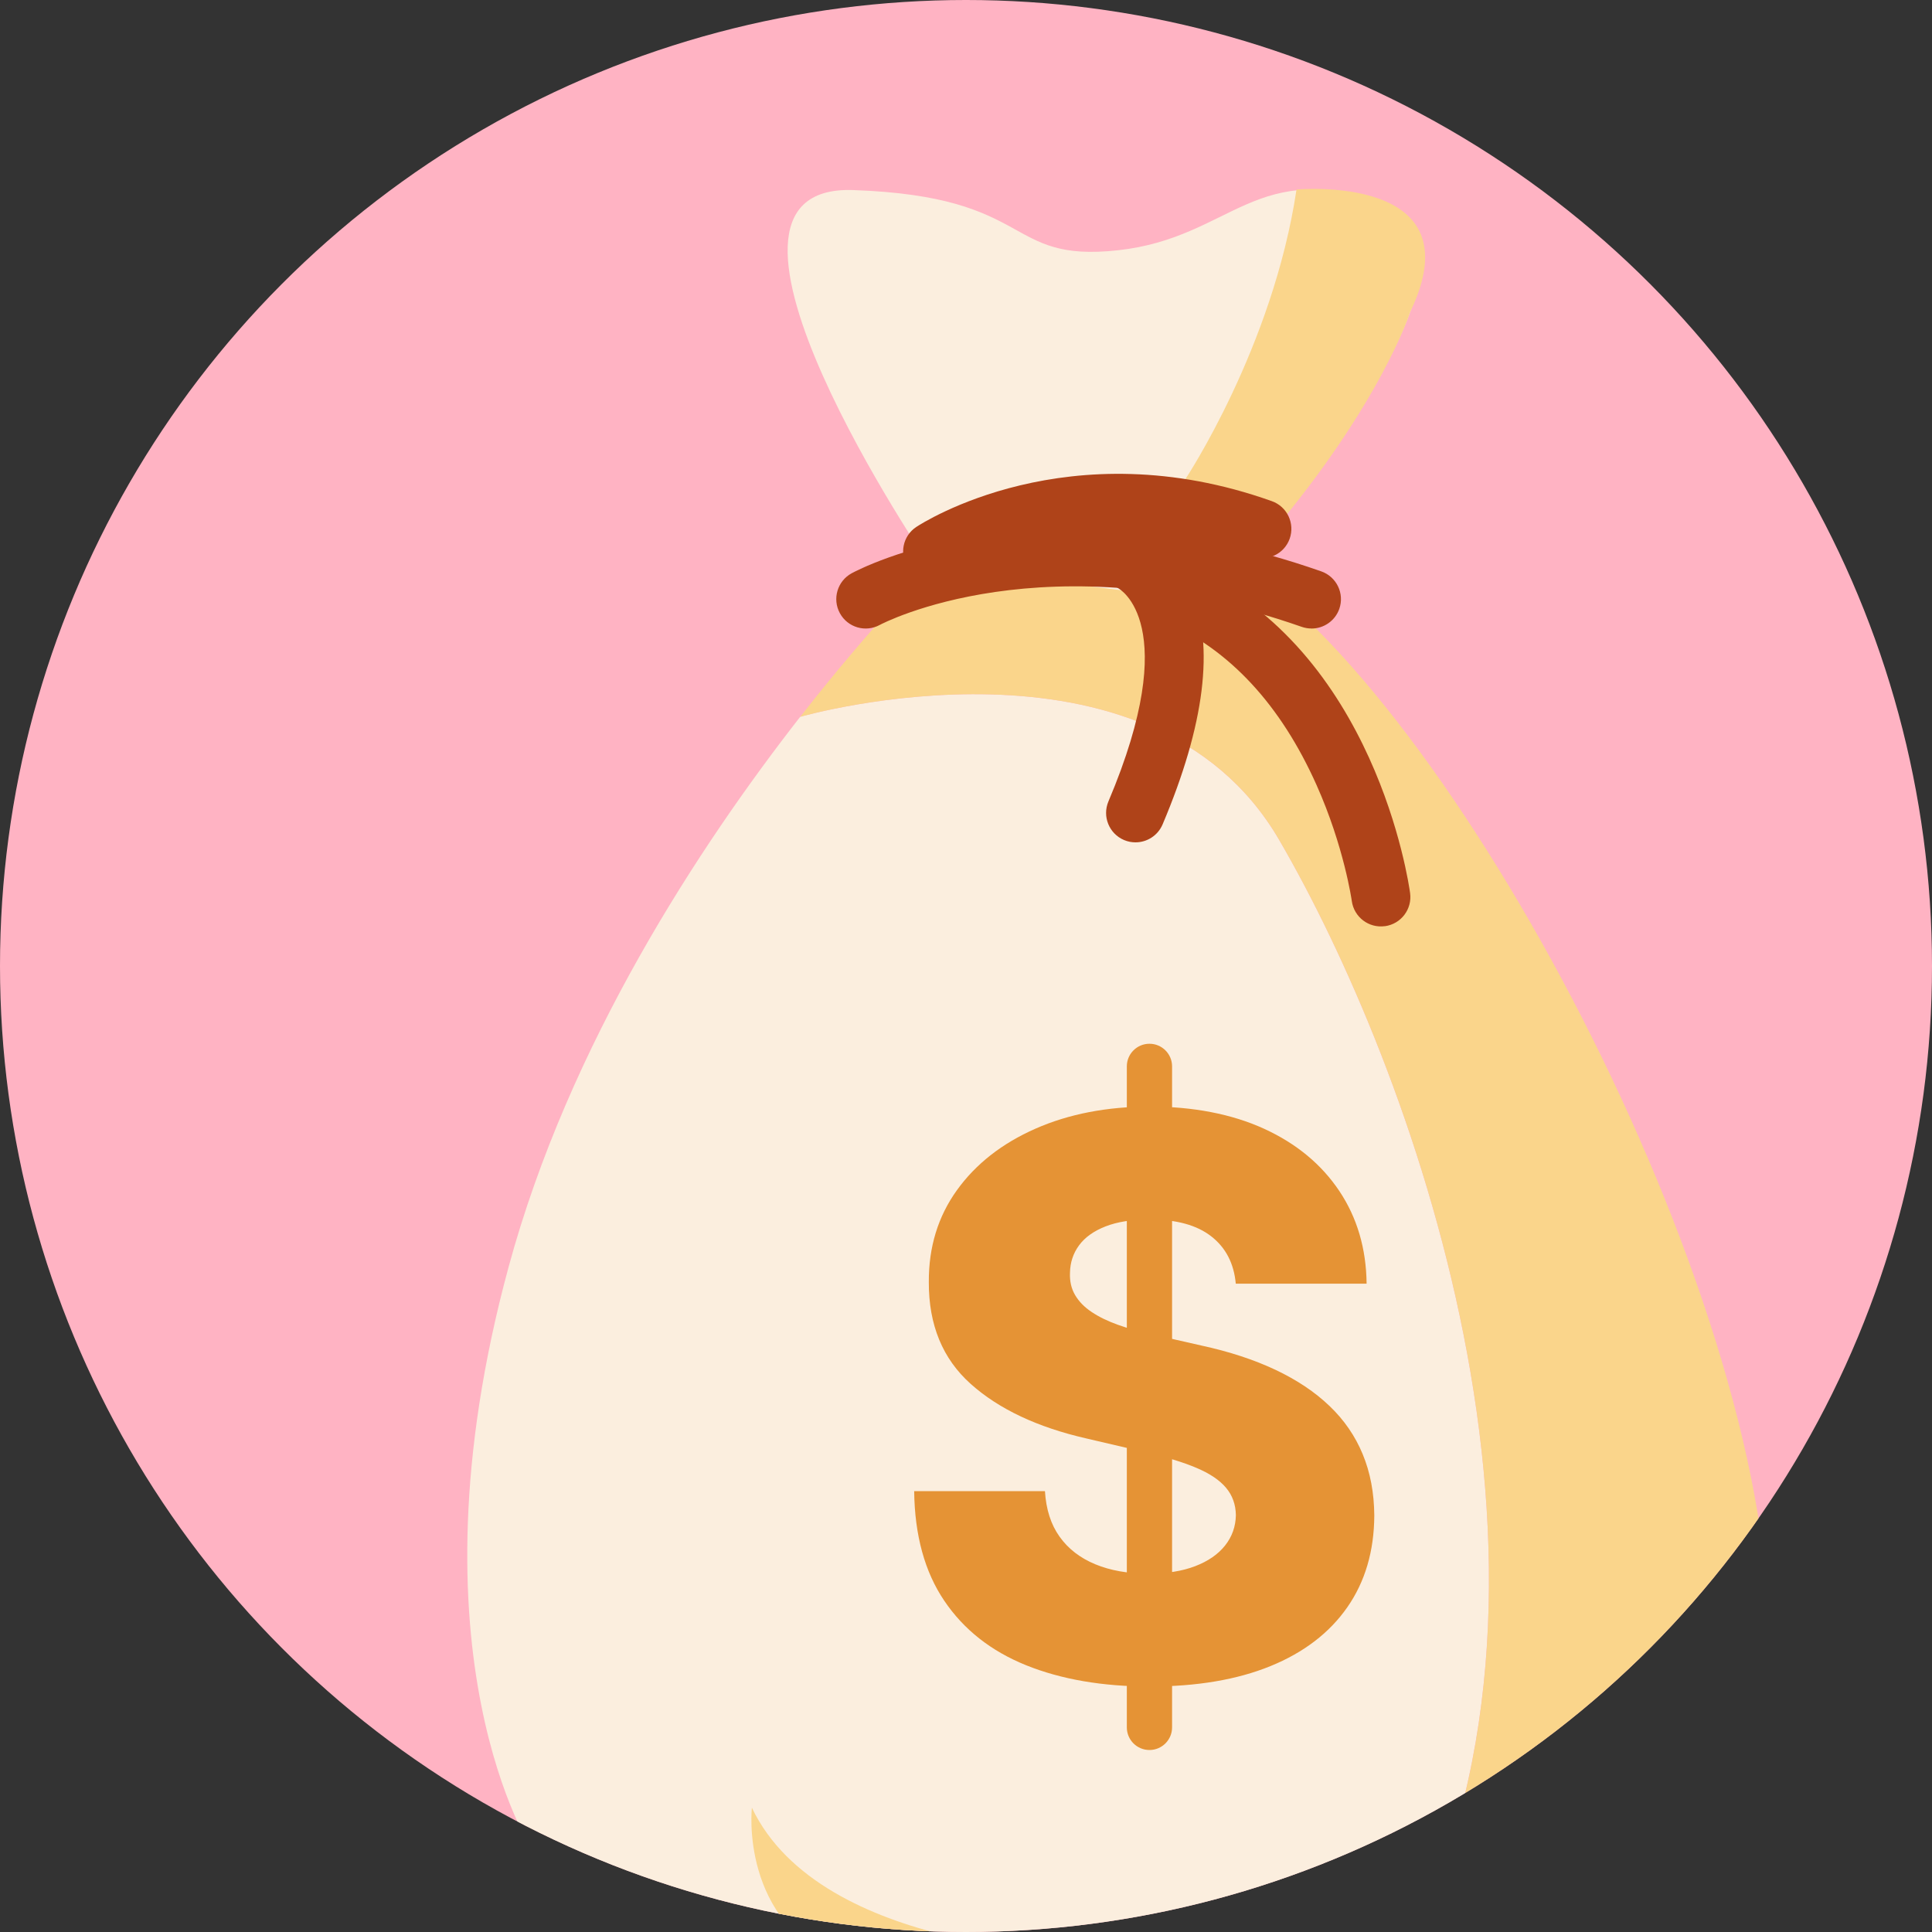 <?xml version="1.0" encoding="UTF-8"?><svg id="Layer_2" xmlns="http://www.w3.org/2000/svg" xmlns:xlink="http://www.w3.org/1999/xlink" viewBox="0 0 450 450"><rect x="0" y="0" width="450" height="450" fill="#333333" stroke="none"/><defs><style>.cls-1{fill:none;}.cls-2{clip-path:url(#clippath);}.cls-3{fill:#fad58b;}.cls-4{fill:#e59335;}.cls-5{fill:#ffb3c3;}.cls-6{fill:#fbeede;}.cls-7{fill:#af4319;}</style><clipPath id="clippath"><circle class="cls-1" cx="225" cy="225" r="225"/></clipPath></defs><g id="Layer_1-2"><g id="Layer_1-2"><g><circle class="cls-5" cx="225" cy="225" r="225"/><g class="cls-2"><g><g><path class="cls-6" d="M297.94,195.63c-30.29-52.04-111.26-28.76-111.56-28.67-23.3,29.85-53.8,76.09-67.93,128.19-24.52,90.36,5.6,135.89,5.6,135.89,0,0,16.81,35.02,114.88,25.22,33.45-3.35,63.87-2.16,89.56-2.71h0c43.48-88.54-.2-205.78-30.55-257.92Z"/><path class="cls-3" d="M411.96,384.81c2.1-79.15-70.84-218.06-122.58-252.87h-72.63s-13.24,13.1-30.36,35.02c.3-.09,81.27-23.37,111.56,28.67,30.35,52.14,74.03,169.38,30.55,257.92h0c49.86-1.07,81.87-8.69,83.46-68.74Z"/></g><path class="cls-6" d="M216.74,131.94s-60.82-89.15-18.03-87.67c42.8,1.48,34.87,16.97,61.71,14.02,26.84-2.95,32-22.14,62.99-10.33,30.99,11.81-40.58,92.23-40.58,92.23l-66.09-8.25Z"/><path class="cls-3" d="M253.55,455.07s-62.25,0-78.42-34.02c0,0-3.03,26.77,21.6,36.75,0,0,43.75,1.28,56.82-2.73Z"/><path class="cls-3" d="M276.1,111.59s20.39-30.69,25.88-67.44c0,0,42.06-3.91,26.51,28.44,0,0-6.72,21.28-32.61,51.89l-19.78-12.89Z"/><g><path class="cls-7" d="M217.34,135.29c-2.28,.04-4.52-1.05-5.86-3.09-2.07-3.15-1.21-7.38,1.94-9.46,1.42-.94,35.47-22.9,82.82-6.01,3.56,1.27,5.42,5.19,4.15,8.75-1.27,3.56-5.18,5.42-8.75,4.15-40.66-14.5-69.48,3.77-70.68,4.55-1.12,.73-2.37,1.09-3.62,1.11Z"/><path class="cls-7" d="M305.47,146.39c-.75,0-1.51-.12-2.26-.38-59.69-20.87-97.93-.66-98.3-.45-3.32,1.81-7.48,.59-9.29-2.74-1.81-3.32-.58-7.48,2.74-9.29,1.77-.96,44.02-23.3,109.38-.45,3.57,1.25,5.46,5.16,4.21,8.73-.99,2.82-3.64,4.59-6.47,4.59Z"/><path class="cls-7" d="M264.48,196.2c-.89,0-1.8-.17-2.67-.54-3.48-1.48-5.11-5.49-3.64-8.98,17.51-41.36,2.49-49.55,2.34-49.63,.14,.07-.72-.44-.72-.44l6.16-12.13c.77,.32,7.64,3.38,11.61,13.02,5.33,12.97,3.05,31.31-6.77,54.52-1.11,2.61-3.64,4.18-6.31,4.18Z"/><path class="cls-7" d="M322.56,215.72c-3.75,.51-7.19-2.12-7.7-5.86h0c-.02-.13-1.8-12.66-8.21-27.01-8.32-18.62-20.15-31.42-35.16-38.05-3.46-1.53-5.03-5.57-3.5-9.04,1.53-3.46,5.57-5.02,9.04-3.5,43.3,19.14,51.1,73.45,51.41,75.76,.51,3.75-2.12,7.2-5.87,7.71Z"/></g><path class="cls-4" d="M287.84,299.01c-.43-4.71-2.32-8.39-5.69-11.02-3.36-2.64-8.15-3.95-14.36-3.95-4.11,0-7.54,.54-10.28,1.61-2.74,1.07-4.8,2.54-6.17,4.4-1.37,1.86-2.08,4-2.12,6.39-.09,1.97,.31,3.71,1.19,5.2,.88,1.5,2.16,2.82,3.86,3.95,1.69,1.14,3.74,2.13,6.14,2.99,2.4,.86,5.1,1.61,8.1,2.25l11.31,2.57c6.51,1.41,12.26,3.3,17.25,5.65,4.99,2.36,9.19,5.16,12.59,8.42,3.41,3.25,5.99,7,7.74,11.24,1.76,4.24,2.66,9,2.7,14.27-.04,8.31-2.14,15.44-6.3,21.4-4.15,5.95-10.12,10.52-17.89,13.69-7.78,3.17-17.15,4.75-28.11,4.75s-20.6-1.65-28.79-4.95c-8.18-3.3-14.54-8.31-19.08-15.04-4.54-6.72-6.88-15.23-7-25.51h30.46c.26,4.24,1.39,7.78,3.41,10.6,2.01,2.83,4.79,4.97,8.32,6.43s7.64,2.18,12.3,2.18c4.28,0,7.94-.58,10.96-1.74s5.34-2.76,6.97-4.82c1.63-2.06,2.46-4.41,2.51-7.07-.04-2.48-.81-4.62-2.31-6.39-1.5-1.78-3.8-3.32-6.91-4.63-3.11-1.31-7.06-2.52-11.86-3.63l-13.75-3.21c-11.4-2.61-20.37-6.84-26.92-12.69-6.55-5.85-9.81-13.76-9.77-23.74-.04-8.14,2.14-15.27,6.55-21.4,4.41-6.13,10.52-10.9,18.31-14.33,7.8-3.43,16.69-5.14,26.67-5.14s19.05,1.73,26.57,5.17c7.52,3.45,13.35,8.28,17.51,14.49,4.15,6.21,6.27,13.41,6.36,21.59h-30.46Zm-25.38,103.32V248.38c0-2.91,2.36-5.27,5.27-5.27h0c2.91,0,5.27,2.36,5.27,5.27v153.96c0,2.91-2.36,5.27-5.27,5.27h0c-2.91,0-5.27-2.36-5.27-5.27Z"/></g></g></g></g></g></svg>